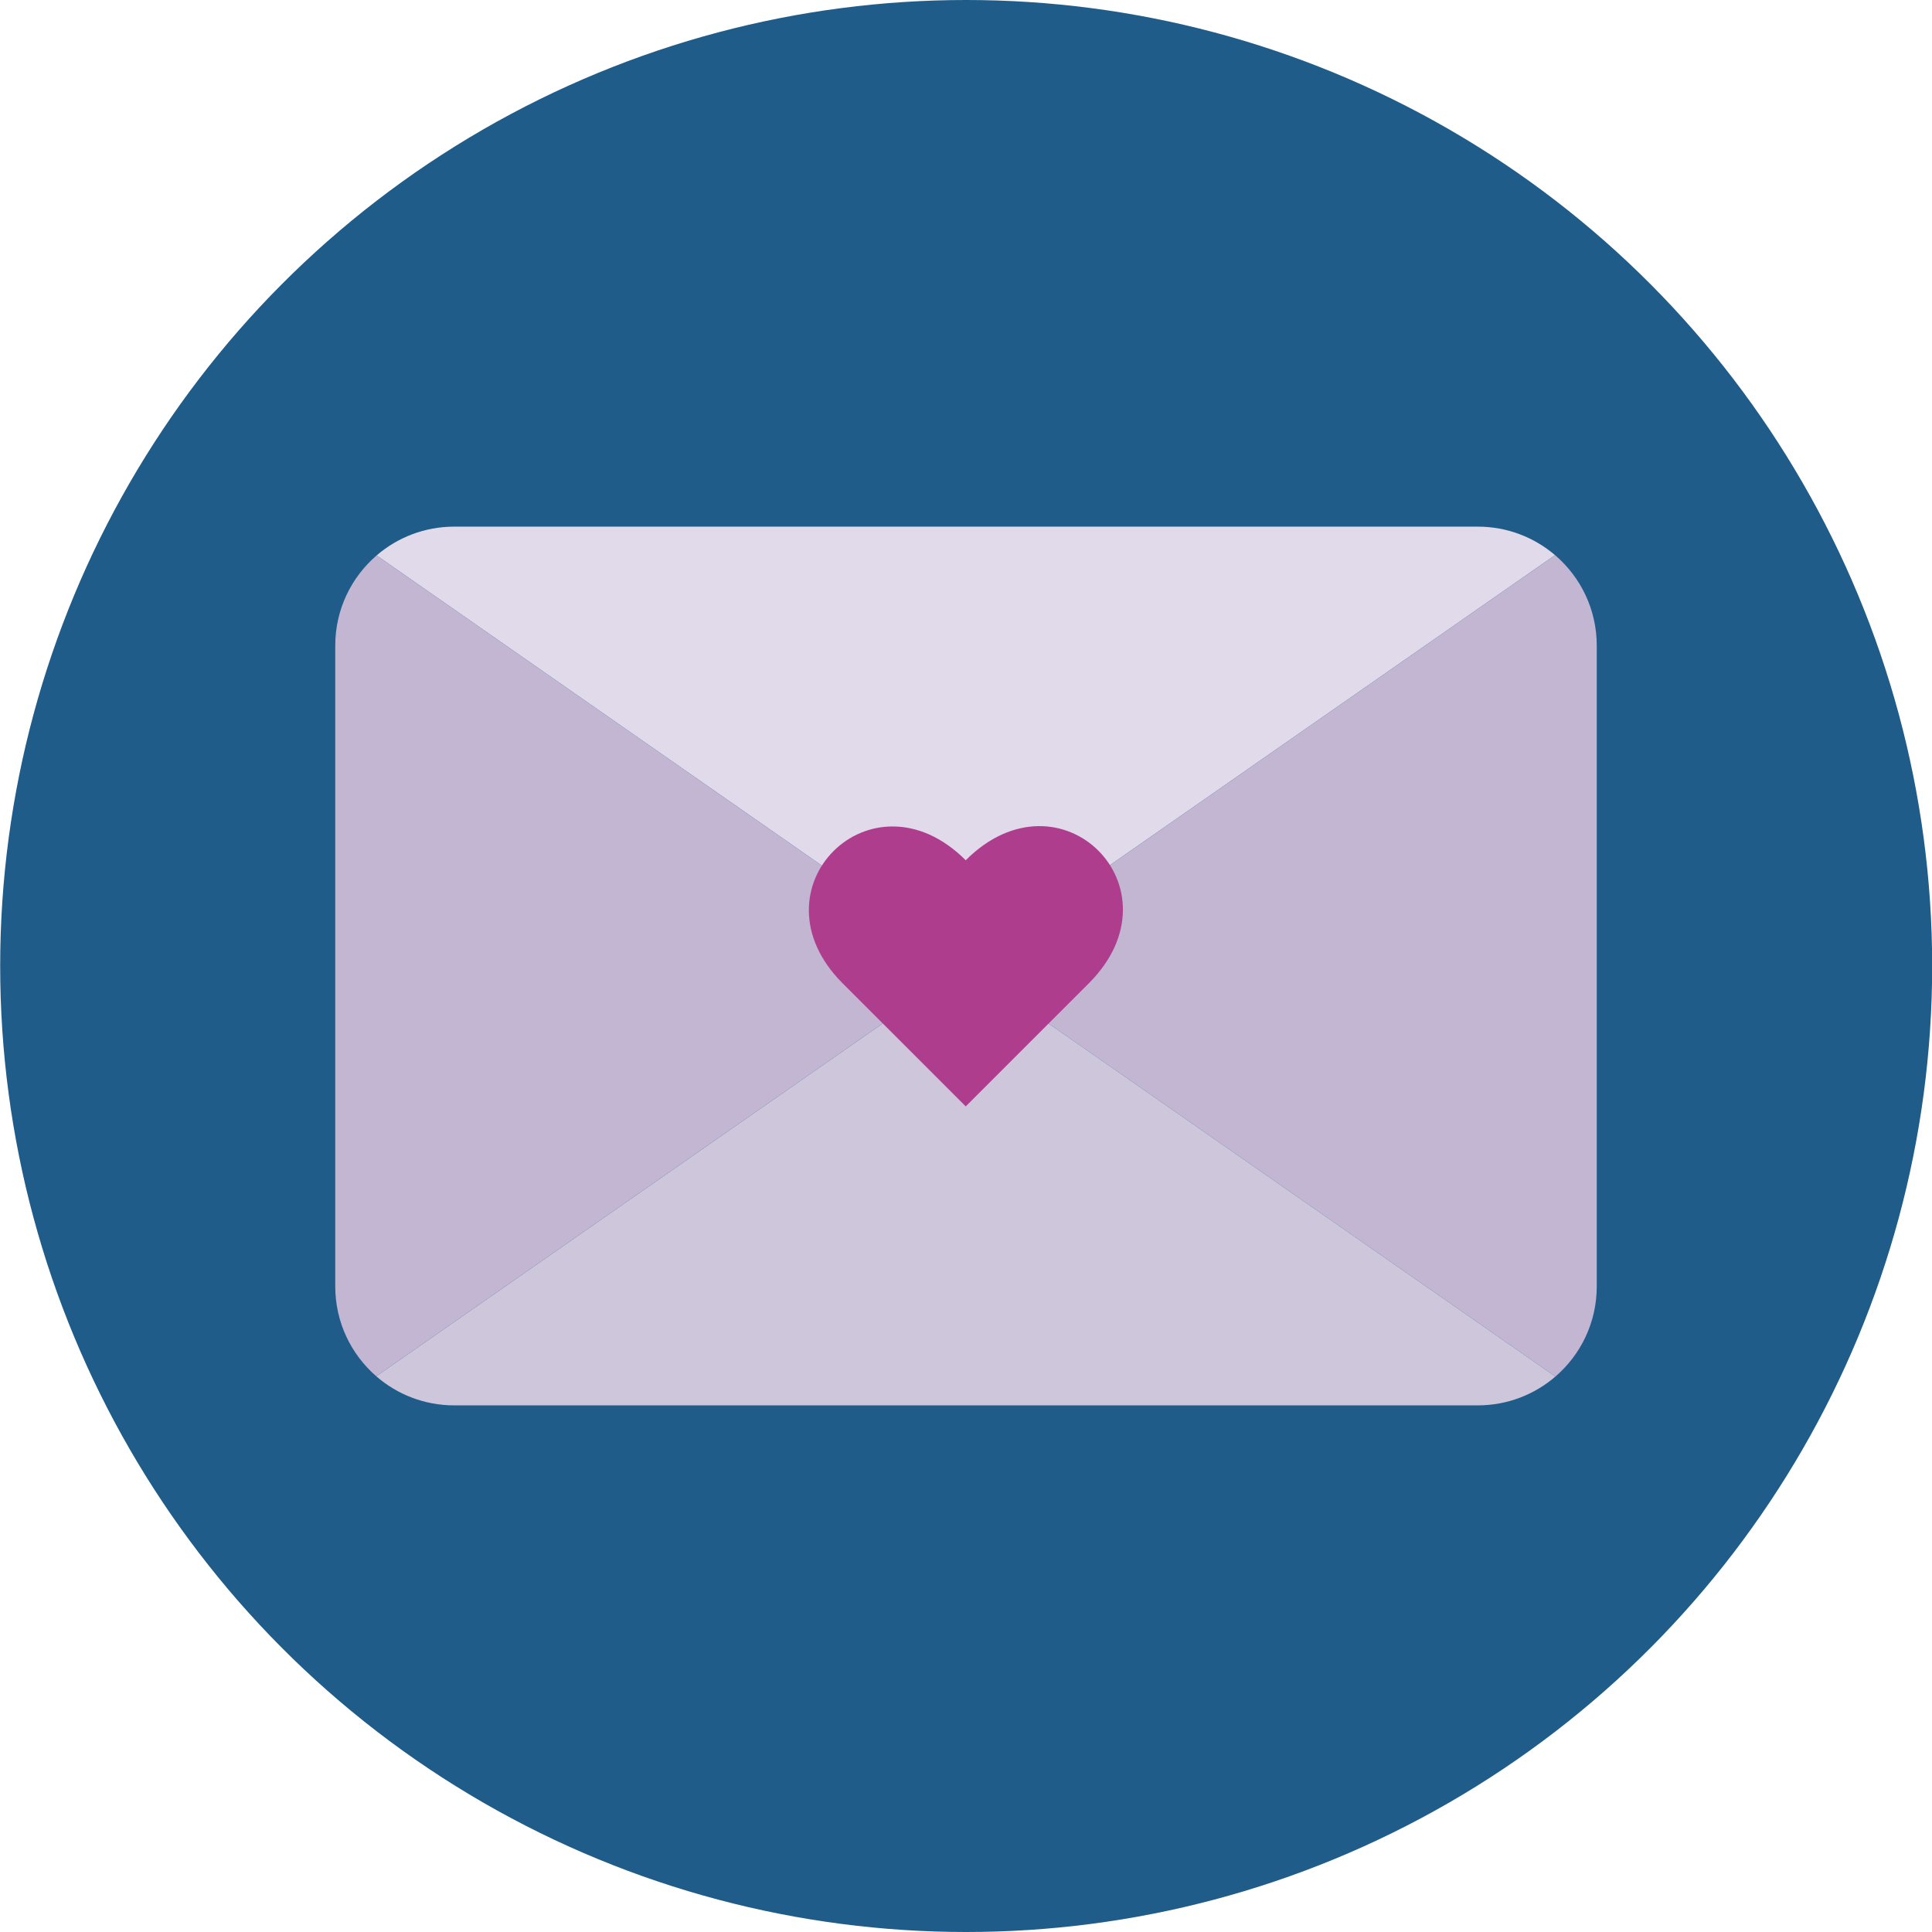 <?xml version="1.0" encoding="UTF-8"?>
<svg xmlns="http://www.w3.org/2000/svg" viewBox="0 0 1800 1800">
  <defs>
    <style>
      .cls-1 {
        fill: #1f5c89;
      }

      .cls-2 {
        fill: #af3d8d;
      }

      .cls-3 {
        fill: #c2b6d3;
      }

      .cls-4 {
        fill: #cec6db;
      }

      .cls-5 {
        fill: #e1daea;
      }
    </style>
  </defs>
  <g id="Layer_1">
    <circle class="cls-1" cx="900.16" cy="900" r="900"/>
  </g>
  <g id="Layer_19">
    <path class="cls-5" d="M899.62,899.73l549.18-382.52c-19.36-16.55-44.5-26.55-71.97-26.55H423.17c-27.63,0-52.89,10.11-72.3,26.83l548.75,382.25Z"/>
    <path class="cls-3" d="M1448.8,517.21l-549.18,382.52,549.52,382.78c23.59-20.32,38.52-50.41,38.52-83.99v-597.04c0-33.74-15.08-63.95-38.86-84.27Z"/>
    <path class="cls-4" d="M899.62,899.73l-549.09,382.5c19.45,16.89,44.85,27.12,72.63,27.12h953.66c27.63,0,52.9-10.11,72.31-26.84l-549.52-382.78Z"/>
    <path class="cls-3" d="M350.54,1282.23l549.09-382.5-548.75-382.25c-23.59,20.32-38.53,50.41-38.53,84v597.04c0,33.42,14.8,63.39,38.2,83.71Z"/>
    <path class="cls-2" d="M1014.41,916.14l-114.67,114.67-114.67-114.67c-87.8-87.8,26.88-202.47,114.67-114.67,88.35-88.35,203.02,26.33,114.67,114.67Z"/>
  </g>
</svg>